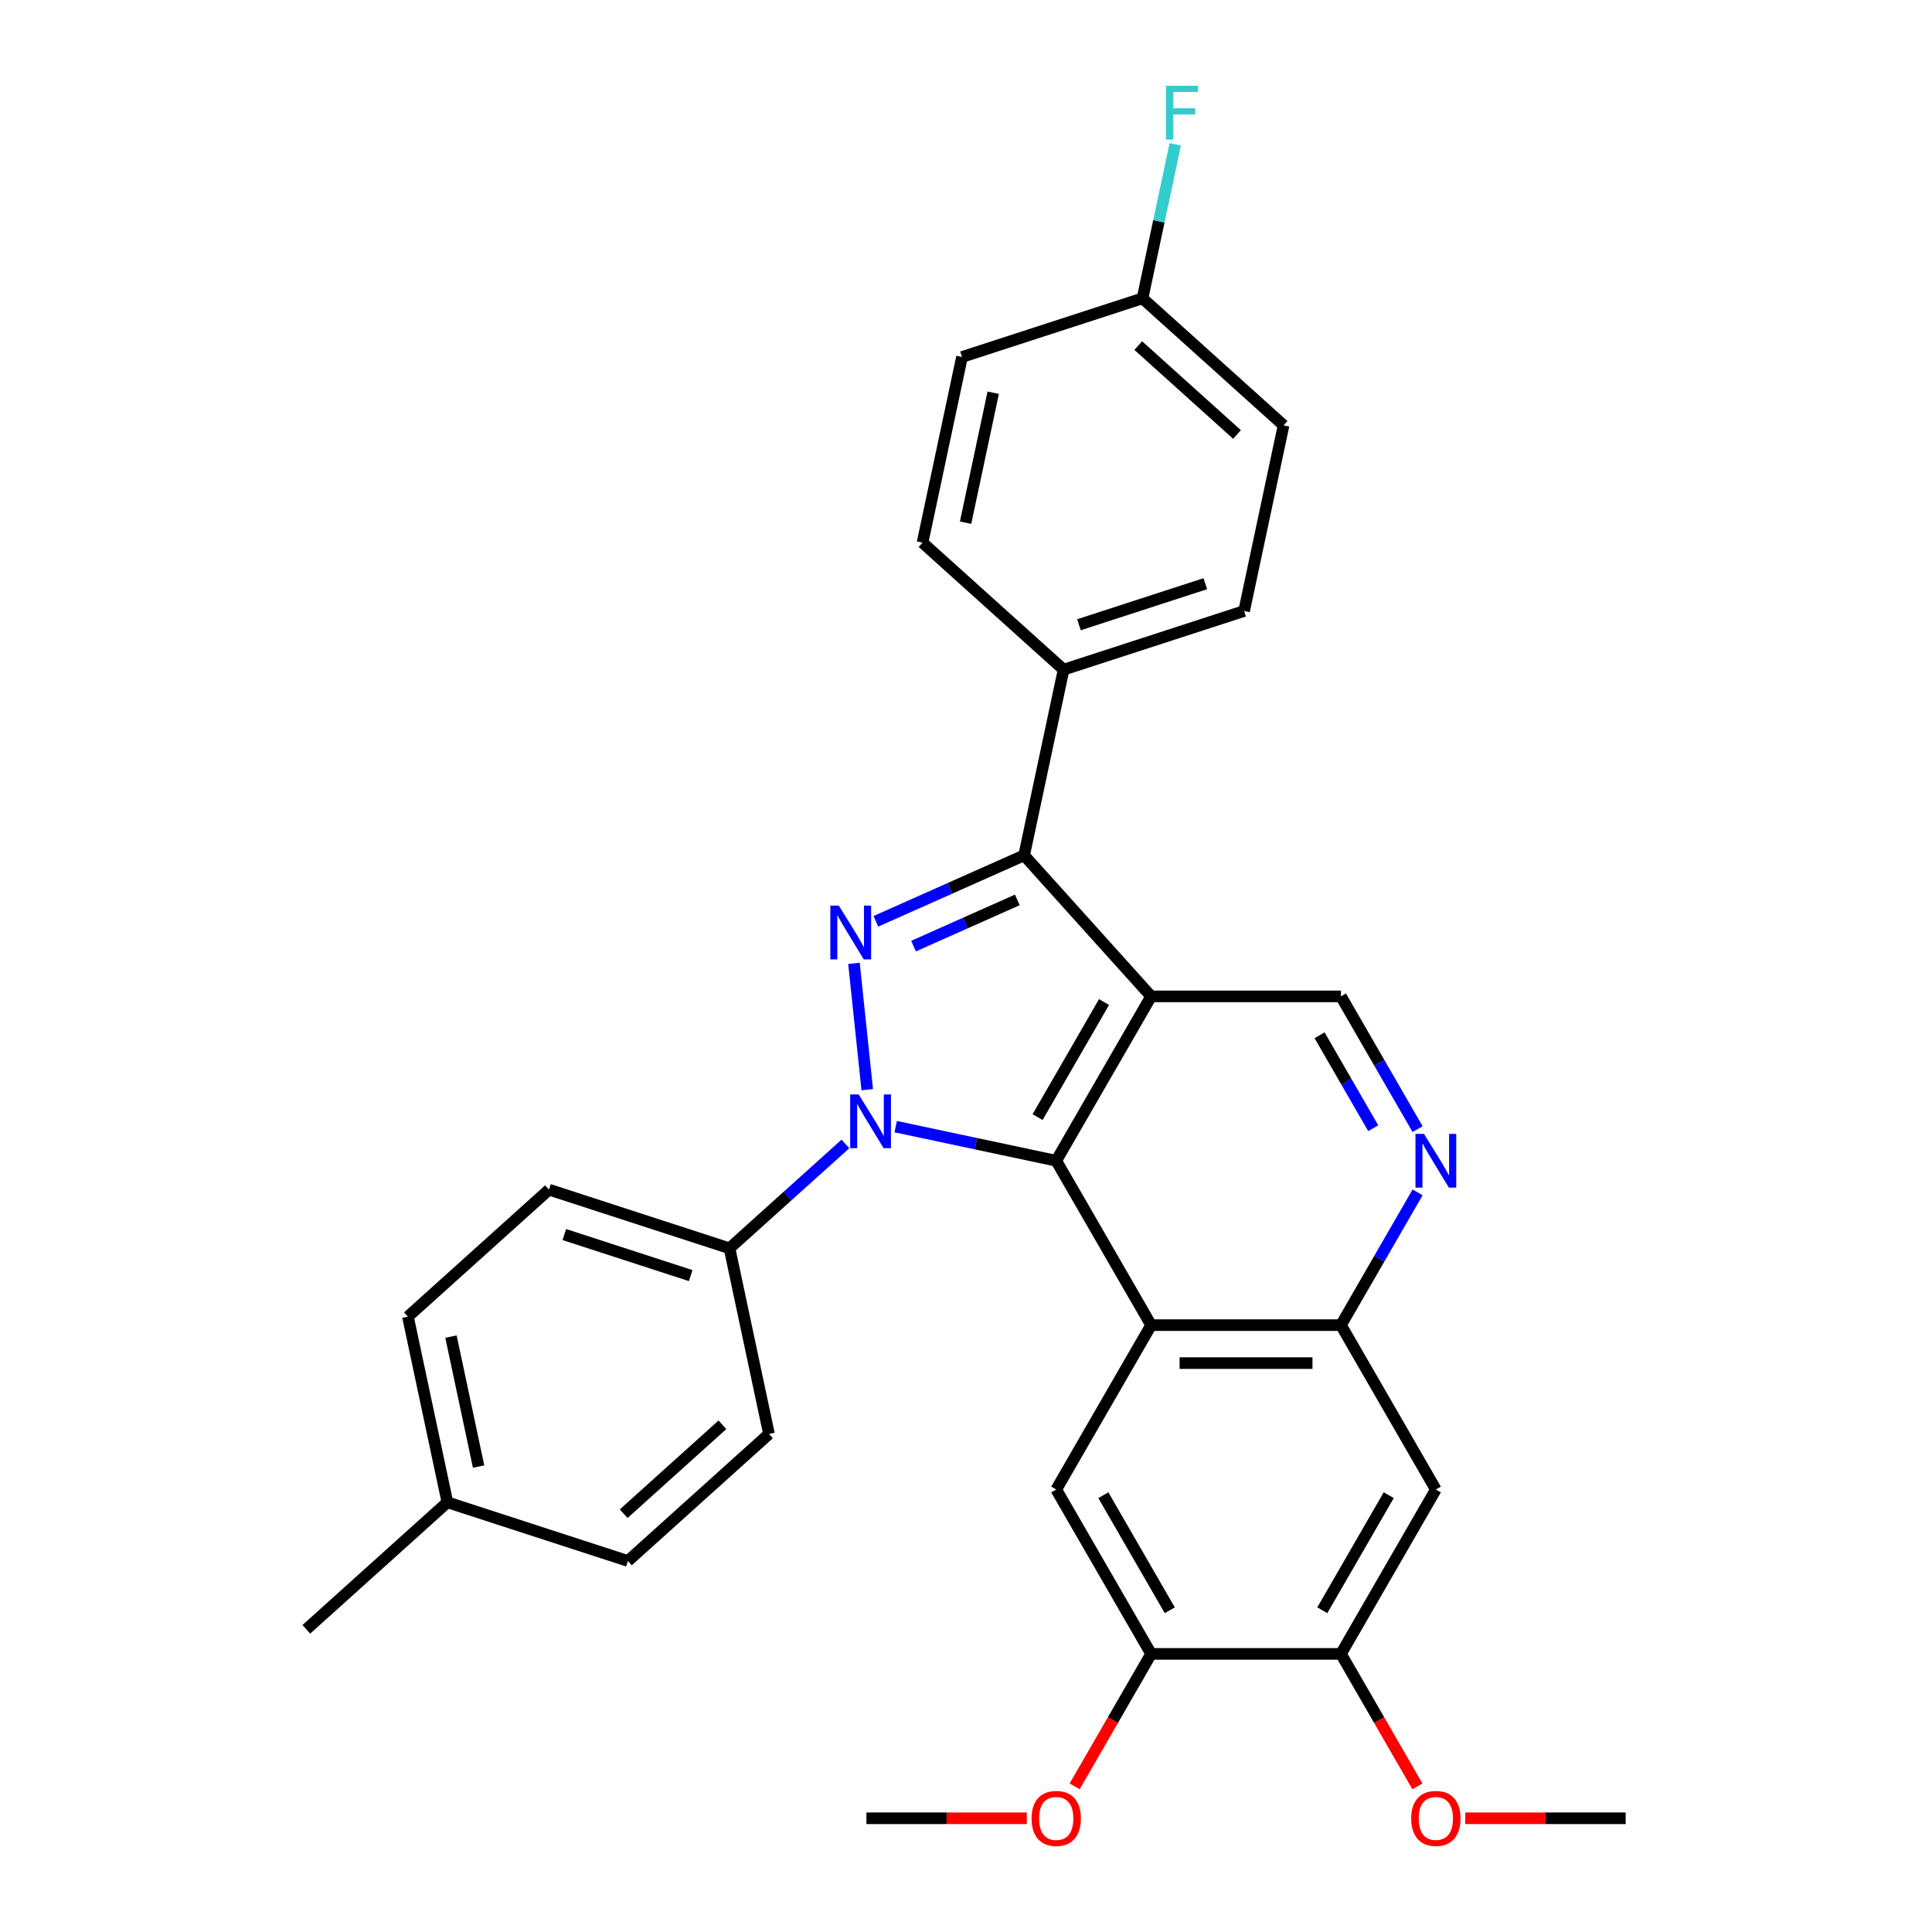 <?xml version='1.0' encoding='iso-8859-1'?>
<svg version='1.1' baseProfile='full'
              xmlns='http://www.w3.org/2000/svg'
                      xmlns:rdkit='http://www.rdkit.org/xml'
                      xmlns:xlink='http://www.w3.org/1999/xlink'
                  xml:space='preserve'
width='1000px' height='1000px' viewBox='0 0 1000 1000'>
<!-- END OF HEADER -->
<rect style='opacity:1.0;fill:#FFFFFF;stroke:none' width='1000' height='1000' x='0' y='0'> </rect>
<path class='bond-0' d='M 463.611,583.144 L 505.157,591.975' style='fill:none;fill-rule:evenodd;stroke:#0000FF;stroke-width:6px;stroke-linecap:butt;stroke-linejoin:miter;stroke-opacity:1' />
<path class='bond-0' d='M 505.157,591.975 L 546.702,600.805' style='fill:none;fill-rule:evenodd;stroke:#000000;stroke-width:6px;stroke-linecap:butt;stroke-linejoin:miter;stroke-opacity:1' />
<path class='bond-2' d='M 448.883,564.011 L 442.011,498.628' style='fill:none;fill-rule:evenodd;stroke:#0000FF;stroke-width:6px;stroke-linecap:butt;stroke-linejoin:miter;stroke-opacity:1' />
<path class='bond-10' d='M 437.596,592.091 L 407.594,619.105' style='fill:none;fill-rule:evenodd;stroke:#0000FF;stroke-width:6px;stroke-linecap:butt;stroke-linejoin:miter;stroke-opacity:1' />
<path class='bond-10' d='M 407.594,619.105 L 377.593,646.118' style='fill:none;fill-rule:evenodd;stroke:#000000;stroke-width:6px;stroke-linecap:butt;stroke-linejoin:miter;stroke-opacity:1' />
<path class='bond-1' d='M 546.702,600.805 L 595.825,515.722' style='fill:none;fill-rule:evenodd;stroke:#000000;stroke-width:6px;stroke-linecap:butt;stroke-linejoin:miter;stroke-opacity:1' />
<path class='bond-1' d='M 537.054,578.218 L 571.44,518.66' style='fill:none;fill-rule:evenodd;stroke:#000000;stroke-width:6px;stroke-linecap:butt;stroke-linejoin:miter;stroke-opacity:1' />
<path class='bond-4' d='M 546.702,600.805 L 595.825,685.889' style='fill:none;fill-rule:evenodd;stroke:#000000;stroke-width:6px;stroke-linecap:butt;stroke-linejoin:miter;stroke-opacity:1' />
<path class='bond-8' d='M 595.825,515.722 L 694.071,515.722' style='fill:none;fill-rule:evenodd;stroke:#000000;stroke-width:6px;stroke-linecap:butt;stroke-linejoin:miter;stroke-opacity:1' />
<path class='bond-30' d='M 595.825,515.722 L 530.086,442.712' style='fill:none;fill-rule:evenodd;stroke:#000000;stroke-width:6px;stroke-linecap:butt;stroke-linejoin:miter;stroke-opacity:1' />
<path class='bond-3' d='M 453.342,476.88 L 491.714,459.796' style='fill:none;fill-rule:evenodd;stroke:#0000FF;stroke-width:6px;stroke-linecap:butt;stroke-linejoin:miter;stroke-opacity:1' />
<path class='bond-3' d='M 491.714,459.796 L 530.086,442.712' style='fill:none;fill-rule:evenodd;stroke:#000000;stroke-width:6px;stroke-linecap:butt;stroke-linejoin:miter;stroke-opacity:1' />
<path class='bond-3' d='M 472.846,489.705 L 499.706,477.746' style='fill:none;fill-rule:evenodd;stroke:#0000FF;stroke-width:6px;stroke-linecap:butt;stroke-linejoin:miter;stroke-opacity:1' />
<path class='bond-3' d='M 499.706,477.746 L 526.566,465.787' style='fill:none;fill-rule:evenodd;stroke:#000000;stroke-width:6px;stroke-linecap:butt;stroke-linejoin:miter;stroke-opacity:1' />
<path class='bond-13' d='M 530.086,442.712 L 550.512,346.613' style='fill:none;fill-rule:evenodd;stroke:#000000;stroke-width:6px;stroke-linecap:butt;stroke-linejoin:miter;stroke-opacity:1' />
<path class='bond-5' d='M 595.825,685.889 L 694.071,685.889' style='fill:none;fill-rule:evenodd;stroke:#000000;stroke-width:6px;stroke-linecap:butt;stroke-linejoin:miter;stroke-opacity:1' />
<path class='bond-5' d='M 610.562,705.538 L 679.334,705.538' style='fill:none;fill-rule:evenodd;stroke:#000000;stroke-width:6px;stroke-linecap:butt;stroke-linejoin:miter;stroke-opacity:1' />
<path class='bond-6' d='M 595.825,685.889 L 546.702,770.972' style='fill:none;fill-rule:evenodd;stroke:#000000;stroke-width:6px;stroke-linecap:butt;stroke-linejoin:miter;stroke-opacity:1' />
<path class='bond-7' d='M 694.071,685.889 L 713.907,651.531' style='fill:none;fill-rule:evenodd;stroke:#000000;stroke-width:6px;stroke-linecap:butt;stroke-linejoin:miter;stroke-opacity:1' />
<path class='bond-7' d='M 713.907,651.531 L 733.744,617.173' style='fill:none;fill-rule:evenodd;stroke:#0000FF;stroke-width:6px;stroke-linecap:butt;stroke-linejoin:miter;stroke-opacity:1' />
<path class='bond-9' d='M 694.071,685.889 L 743.194,770.972' style='fill:none;fill-rule:evenodd;stroke:#000000;stroke-width:6px;stroke-linecap:butt;stroke-linejoin:miter;stroke-opacity:1' />
<path class='bond-11' d='M 546.702,770.972 L 595.825,856.055' style='fill:none;fill-rule:evenodd;stroke:#000000;stroke-width:6px;stroke-linecap:butt;stroke-linejoin:miter;stroke-opacity:1' />
<path class='bond-11' d='M 571.087,773.91 L 605.473,833.468' style='fill:none;fill-rule:evenodd;stroke:#000000;stroke-width:6px;stroke-linecap:butt;stroke-linejoin:miter;stroke-opacity:1' />
<path class='bond-31' d='M 733.744,584.438 L 713.907,550.08' style='fill:none;fill-rule:evenodd;stroke:#0000FF;stroke-width:6px;stroke-linecap:butt;stroke-linejoin:miter;stroke-opacity:1' />
<path class='bond-31' d='M 713.907,550.08 L 694.071,515.722' style='fill:none;fill-rule:evenodd;stroke:#000000;stroke-width:6px;stroke-linecap:butt;stroke-linejoin:miter;stroke-opacity:1' />
<path class='bond-31' d='M 710.776,583.955 L 696.891,559.905' style='fill:none;fill-rule:evenodd;stroke:#0000FF;stroke-width:6px;stroke-linecap:butt;stroke-linejoin:miter;stroke-opacity:1' />
<path class='bond-31' d='M 696.891,559.905 L 683.005,535.854' style='fill:none;fill-rule:evenodd;stroke:#000000;stroke-width:6px;stroke-linecap:butt;stroke-linejoin:miter;stroke-opacity:1' />
<path class='bond-34' d='M 743.194,770.972 L 694.071,856.055' style='fill:none;fill-rule:evenodd;stroke:#000000;stroke-width:6px;stroke-linecap:butt;stroke-linejoin:miter;stroke-opacity:1' />
<path class='bond-34' d='M 718.808,773.91 L 684.423,833.468' style='fill:none;fill-rule:evenodd;stroke:#000000;stroke-width:6px;stroke-linecap:butt;stroke-linejoin:miter;stroke-opacity:1' />
<path class='bond-14' d='M 377.593,646.118 L 284.156,615.759' style='fill:none;fill-rule:evenodd;stroke:#000000;stroke-width:6px;stroke-linecap:butt;stroke-linejoin:miter;stroke-opacity:1' />
<path class='bond-14' d='M 357.505,660.252 L 292.1,639' style='fill:none;fill-rule:evenodd;stroke:#000000;stroke-width:6px;stroke-linecap:butt;stroke-linejoin:miter;stroke-opacity:1' />
<path class='bond-15' d='M 377.593,646.118 L 398.019,742.217' style='fill:none;fill-rule:evenodd;stroke:#000000;stroke-width:6px;stroke-linecap:butt;stroke-linejoin:miter;stroke-opacity:1' />
<path class='bond-12' d='M 595.825,856.055 L 694.071,856.055' style='fill:none;fill-rule:evenodd;stroke:#000000;stroke-width:6px;stroke-linecap:butt;stroke-linejoin:miter;stroke-opacity:1' />
<path class='bond-19' d='M 595.825,856.055 L 576.034,890.334' style='fill:none;fill-rule:evenodd;stroke:#000000;stroke-width:6px;stroke-linecap:butt;stroke-linejoin:miter;stroke-opacity:1' />
<path class='bond-19' d='M 576.034,890.334 L 556.243,924.613' style='fill:none;fill-rule:evenodd;stroke:#FF0000;stroke-width:6px;stroke-linecap:butt;stroke-linejoin:miter;stroke-opacity:1' />
<path class='bond-20' d='M 694.071,856.055 L 713.862,890.334' style='fill:none;fill-rule:evenodd;stroke:#000000;stroke-width:6px;stroke-linecap:butt;stroke-linejoin:miter;stroke-opacity:1' />
<path class='bond-20' d='M 713.862,890.334 L 733.653,924.613' style='fill:none;fill-rule:evenodd;stroke:#FF0000;stroke-width:6px;stroke-linecap:butt;stroke-linejoin:miter;stroke-opacity:1' />
<path class='bond-16' d='M 550.512,346.613 L 643.95,316.253' style='fill:none;fill-rule:evenodd;stroke:#000000;stroke-width:6px;stroke-linecap:butt;stroke-linejoin:miter;stroke-opacity:1' />
<path class='bond-16' d='M 558.456,323.372 L 623.862,302.12' style='fill:none;fill-rule:evenodd;stroke:#000000;stroke-width:6px;stroke-linecap:butt;stroke-linejoin:miter;stroke-opacity:1' />
<path class='bond-17' d='M 550.512,346.613 L 477.502,280.874' style='fill:none;fill-rule:evenodd;stroke:#000000;stroke-width:6px;stroke-linecap:butt;stroke-linejoin:miter;stroke-opacity:1' />
<path class='bond-24' d='M 284.156,615.759 L 211.145,681.498' style='fill:none;fill-rule:evenodd;stroke:#000000;stroke-width:6px;stroke-linecap:butt;stroke-linejoin:miter;stroke-opacity:1' />
<path class='bond-23' d='M 398.019,742.217 L 325.009,807.956' style='fill:none;fill-rule:evenodd;stroke:#000000;stroke-width:6px;stroke-linecap:butt;stroke-linejoin:miter;stroke-opacity:1' />
<path class='bond-23' d='M 373.92,737.476 L 322.812,783.493' style='fill:none;fill-rule:evenodd;stroke:#000000;stroke-width:6px;stroke-linecap:butt;stroke-linejoin:miter;stroke-opacity:1' />
<path class='bond-22' d='M 643.95,316.253 L 664.376,220.155' style='fill:none;fill-rule:evenodd;stroke:#000000;stroke-width:6px;stroke-linecap:butt;stroke-linejoin:miter;stroke-opacity:1' />
<path class='bond-21' d='M 477.502,280.874 L 497.928,184.775' style='fill:none;fill-rule:evenodd;stroke:#000000;stroke-width:6px;stroke-linecap:butt;stroke-linejoin:miter;stroke-opacity:1' />
<path class='bond-21' d='M 499.785,270.544 L 514.084,203.275' style='fill:none;fill-rule:evenodd;stroke:#000000;stroke-width:6px;stroke-linecap:butt;stroke-linejoin:miter;stroke-opacity:1' />
<path class='bond-18' d='M 591.365,154.416 L 497.928,184.775' style='fill:none;fill-rule:evenodd;stroke:#000000;stroke-width:6px;stroke-linecap:butt;stroke-linejoin:miter;stroke-opacity:1' />
<path class='bond-26' d='M 591.365,154.416 L 599.839,114.55' style='fill:none;fill-rule:evenodd;stroke:#000000;stroke-width:6px;stroke-linecap:butt;stroke-linejoin:miter;stroke-opacity:1' />
<path class='bond-26' d='M 599.839,114.55 L 608.313,74.684' style='fill:none;fill-rule:evenodd;stroke:#33CCCC;stroke-width:6px;stroke-linecap:butt;stroke-linejoin:miter;stroke-opacity:1' />
<path class='bond-33' d='M 591.365,154.416 L 664.376,220.155' style='fill:none;fill-rule:evenodd;stroke:#000000;stroke-width:6px;stroke-linecap:butt;stroke-linejoin:miter;stroke-opacity:1' />
<path class='bond-33' d='M 589.169,178.879 L 640.277,224.896' style='fill:none;fill-rule:evenodd;stroke:#000000;stroke-width:6px;stroke-linecap:butt;stroke-linejoin:miter;stroke-opacity:1' />
<path class='bond-29' d='M 531.474,941.138 L 489.966,941.138' style='fill:none;fill-rule:evenodd;stroke:#FF0000;stroke-width:6px;stroke-linecap:butt;stroke-linejoin:miter;stroke-opacity:1' />
<path class='bond-29' d='M 489.966,941.138 L 448.457,941.138' style='fill:none;fill-rule:evenodd;stroke:#000000;stroke-width:6px;stroke-linecap:butt;stroke-linejoin:miter;stroke-opacity:1' />
<path class='bond-28' d='M 758.422,941.138 L 799.93,941.138' style='fill:none;fill-rule:evenodd;stroke:#FF0000;stroke-width:6px;stroke-linecap:butt;stroke-linejoin:miter;stroke-opacity:1' />
<path class='bond-28' d='M 799.93,941.138 L 841.439,941.138' style='fill:none;fill-rule:evenodd;stroke:#000000;stroke-width:6px;stroke-linecap:butt;stroke-linejoin:miter;stroke-opacity:1' />
<path class='bond-25' d='M 325.009,807.956 L 231.572,777.596' style='fill:none;fill-rule:evenodd;stroke:#000000;stroke-width:6px;stroke-linecap:butt;stroke-linejoin:miter;stroke-opacity:1' />
<path class='bond-32' d='M 211.145,681.498 L 231.572,777.596' style='fill:none;fill-rule:evenodd;stroke:#000000;stroke-width:6px;stroke-linecap:butt;stroke-linejoin:miter;stroke-opacity:1' />
<path class='bond-32' d='M 233.429,691.827 L 247.727,759.096' style='fill:none;fill-rule:evenodd;stroke:#000000;stroke-width:6px;stroke-linecap:butt;stroke-linejoin:miter;stroke-opacity:1' />
<path class='bond-27' d='M 231.572,777.596 L 158.561,843.336' style='fill:none;fill-rule:evenodd;stroke:#000000;stroke-width:6px;stroke-linecap:butt;stroke-linejoin:miter;stroke-opacity:1' />
<path  class='atom-0' d='M 444.453 566.467
L 453.571 581.204
Q 454.475 582.658, 455.929 585.291
Q 457.383 587.924, 457.461 588.082
L 457.461 566.467
L 461.155 566.467
L 461.155 594.291
L 457.343 594.291
L 447.558 578.178
Q 446.418 576.292, 445.2 574.131
Q 444.021 571.969, 443.668 571.301
L 443.668 594.291
L 440.052 594.291
L 440.052 566.467
L 444.453 566.467
' fill='#0000FF'/>
<path  class='atom-3' d='M 434.184 468.76
L 443.301 483.497
Q 444.205 484.951, 445.659 487.584
Q 447.113 490.217, 447.192 490.374
L 447.192 468.76
L 450.886 468.76
L 450.886 496.583
L 447.074 496.583
L 437.289 480.471
Q 436.149 478.585, 434.931 476.423
Q 433.752 474.262, 433.398 473.594
L 433.398 496.583
L 429.783 496.583
L 429.783 468.76
L 434.184 468.76
' fill='#0000FF'/>
<path  class='atom-8' d='M 737.043 586.894
L 746.161 601.631
Q 747.064 603.085, 748.518 605.718
Q 749.972 608.351, 750.051 608.508
L 750.051 586.894
L 753.745 586.894
L 753.745 614.717
L 749.933 614.717
L 740.148 598.605
Q 739.008 596.718, 737.79 594.557
Q 736.611 592.396, 736.257 591.728
L 736.257 614.717
L 732.642 614.717
L 732.642 586.894
L 737.043 586.894
' fill='#0000FF'/>
<path  class='atom-20' d='M 533.93 941.217
Q 533.93 934.536, 537.231 930.803
Q 540.533 927.069, 546.702 927.069
Q 552.872 927.069, 556.173 930.803
Q 559.474 934.536, 559.474 941.217
Q 559.474 947.976, 556.134 951.827
Q 552.794 955.639, 546.702 955.639
Q 540.572 955.639, 537.231 951.827
Q 533.93 948.015, 533.93 941.217
M 546.702 952.495
Q 550.947 952.495, 553.226 949.666
Q 555.544 946.797, 555.544 941.217
Q 555.544 935.754, 553.226 933.003
Q 550.947 930.213, 546.702 930.213
Q 542.458 930.213, 540.14 932.964
Q 537.86 935.715, 537.86 941.217
Q 537.86 946.836, 540.14 949.666
Q 542.458 952.495, 546.702 952.495
' fill='#FF0000'/>
<path  class='atom-21' d='M 730.422 941.217
Q 730.422 934.536, 733.723 930.803
Q 737.024 927.069, 743.194 927.069
Q 749.363 927.069, 752.664 930.803
Q 755.965 934.536, 755.965 941.217
Q 755.965 947.976, 752.625 951.827
Q 749.285 955.639, 743.194 955.639
Q 737.063 955.639, 733.723 951.827
Q 730.422 948.015, 730.422 941.217
M 743.194 952.495
Q 747.438 952.495, 749.717 949.666
Q 752.036 946.797, 752.036 941.217
Q 752.036 935.754, 749.717 933.003
Q 747.438 930.213, 743.194 930.213
Q 738.949 930.213, 736.631 932.964
Q 734.351 935.715, 734.351 941.217
Q 734.351 946.836, 736.631 949.666
Q 738.949 952.495, 743.194 952.495
' fill='#FF0000'/>
<path  class='atom-27' d='M 603.519 44.405
L 620.064 44.405
L 620.064 47.588
L 607.253 47.588
L 607.253 56.038
L 618.649 56.038
L 618.649 59.26
L 607.253 59.26
L 607.253 72.228
L 603.519 72.228
L 603.519 44.405
' fill='#33CCCC'/>
</svg>
